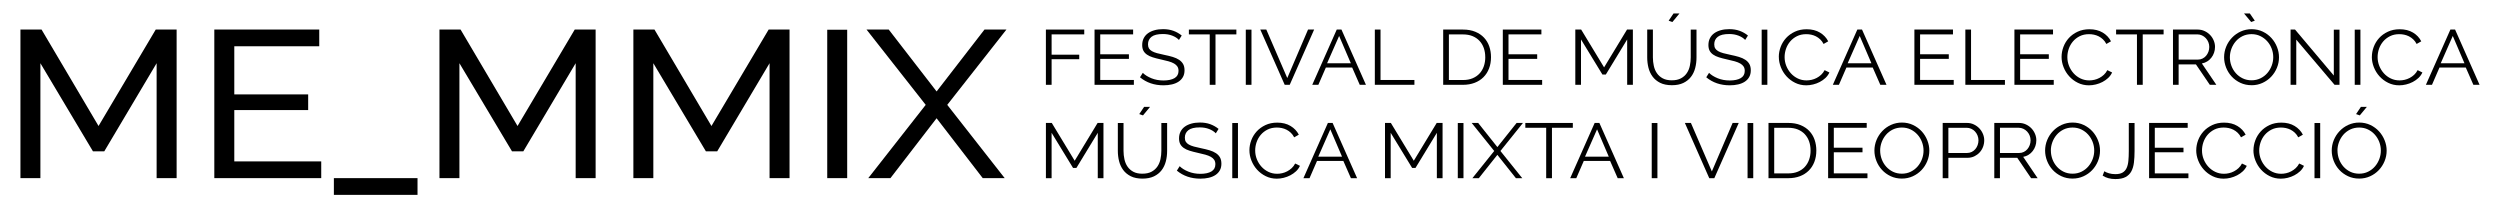 <svg xmlns="http://www.w3.org/2000/svg" id="Capa_1" viewBox="0 0 1200 100"><path d="M75.18,85.5V30.34l-25.13,42.3h-5.43L19.39,30.34v55.16h-9.58V14.16h10.12l27.37,46.32,27.47-46.32h10.01v71.34h-9.58ZM154.19,77.47v8.04h-51.32V14.16h50.37v8.04h-40.78v23.11h35.46v7.53h-35.46v24.62h41.74ZM160.26,93.54v-8.04h40.15v8.04h-40.15ZM276.32,85.5V30.34l-25.13,42.3h-5.43l-25.24-42.3v55.16h-9.58V14.16h10.12l27.36,46.32,27.47-46.32h10.01v71.34h-9.58ZM369.39,85.5V30.34l-25.13,42.3h-5.43l-25.23-42.3v55.16h-9.58V14.16h10.11l27.37,46.32,27.47-46.32h10.01v71.34h-9.59ZM397.07,85.5V14.26h9.58v71.24h-9.58ZM426.57,14.16l23,29.74,23-29.74h10.54l-28.43,36.17,27.57,35.17h-10.54l-22.15-28.74-22.15,28.74h-10.64l27.57-35.17-28.43-36.17h10.65Z"></path><g><path d="M502.03,40.71V14.19h18.41v2.31h-15.67v9.75h13.26v2.17h-13.26v12.29h-2.73Z"></path><path d="M544.26,38.4v2.31h-18.88V14.19h18.52v2.31h-15.79v9.56h13.77v2.2h-13.77v10.12h16.15Z"></path><path d="M565.88,19.16c-.79-.85-1.86-1.53-3.19-2.05-1.33-.52-2.83-.78-4.49-.78-2.51,0-4.33.44-5.46,1.33-1.13.88-1.7,2.09-1.7,3.6,0,.8.15,1.45.45,1.96.3.51.78.95,1.43,1.33.65.37,1.46.7,2.45.97.99.28,2.16.55,3.5.82,1.5.3,2.85.63,4.04.99,1.19.36,2.2.82,3.05,1.38.84.56,1.49,1.25,1.94,2.05.45.81.67,1.81.67,3.01s-.25,2.28-.75,3.18c-.5.9-1.2,1.64-2.1,2.24-.9.6-1.97,1.04-3.21,1.33-1.24.29-2.59.43-4.04.43-4.41,0-8.17-1.28-11.28-3.85l1.35-2.13c1.03,1.02,2.41,1.89,4.16,2.6,1.74.71,3.68,1.06,5.82,1.06s4-.38,5.27-1.14c1.27-.76,1.9-1.91,1.9-3.46,0-.82-.18-1.51-.53-2.07-.36-.56-.89-1.05-1.6-1.46-.71-.41-1.6-.77-2.67-1.07-1.07-.3-2.3-.6-3.7-.9-1.48-.32-2.77-.66-3.88-1.01-1.11-.35-2.04-.78-2.79-1.31-.75-.52-1.32-1.15-1.7-1.88-.38-.73-.57-1.64-.57-2.71,0-1.22.24-2.31.73-3.27.49-.96,1.17-1.75,2.06-2.39.88-.64,1.94-1.12,3.17-1.46,1.23-.34,2.58-.5,4.06-.5,1.85,0,3.5.27,4.97.8,1.47.54,2.79,1.29,3.98,2.26l-1.31,2.09Z"></path><path d="M593.46,16.51h-10.02v24.2h-2.77v-24.2h-10.01v-2.31h22.8v2.31Z"></path><path d="M597.98,40.71V14.23h2.73v26.48h-2.73Z"></path><path d="M607.83,14.19l10.06,23.27,9.97-23.27h2.93l-11.72,26.52h-2.41l-11.72-26.52h2.89Z"></path><path d="M629.88,40.71l11.76-26.52h2.26l11.75,26.52h-2.97l-3.64-8.29h-12.63l-3.6,8.29h-2.93ZM642.78,17.26l-5.78,13.11h11.4l-5.62-13.11Z"></path><path d="M659.92,40.71V14.19h2.73v24.2h16.27v2.31h-19Z"></path><path d="M692.73,40.71V14.19h9.5c2.24,0,4.21.35,5.9,1.05,1.69.7,3.09,1.64,4.21,2.84,1.12,1.19,1.96,2.6,2.51,4.2.55,1.61.83,3.32.83,5.14,0,2.02-.32,3.84-.95,5.47-.63,1.63-1.53,3.03-2.69,4.18-1.16,1.16-2.57,2.05-4.24,2.69-1.66.63-3.52.95-5.58.95h-9.5ZM712.92,27.42c0-1.59-.24-3.06-.71-4.39-.47-1.33-1.17-2.48-2.08-3.45-.91-.97-2.03-1.72-3.34-2.26-1.32-.54-2.84-.8-4.55-.8h-6.77v21.89h6.77c1.74,0,3.28-.28,4.61-.84,1.33-.56,2.45-1.33,3.35-2.32.9-.98,1.58-2.14,2.04-3.47.46-1.33.69-2.78.69-4.35Z"></path><path d="M740.23,38.4v2.31h-18.88V14.19h18.52v2.31h-15.79v9.56h13.77v2.2h-13.77v10.12h16.15Z"></path><path d="M781.04,40.71v-21.77l-10.25,16.85h-1.62l-10.29-16.85v21.77h-2.73V14.19h2.81l11,18.15,11.01-18.15h2.81v26.52h-2.73Z"></path><path d="M802.45,38.55c1.76,0,3.24-.32,4.41-.95,1.17-.63,2.11-1.47,2.81-2.5.7-1.03,1.19-2.21,1.46-3.53.28-1.32.42-2.65.42-4v-13.37h2.77v13.37c0,1.79-.21,3.49-.63,5.1-.42,1.61-1.1,3.02-2.04,4.24-.94,1.22-2.16,2.19-3.66,2.91-1.51.72-3.34,1.08-5.5,1.08s-4.12-.38-5.62-1.14c-1.5-.76-2.72-1.76-3.64-3.01-.92-1.25-1.58-2.67-1.98-4.26-.39-1.59-.59-3.24-.59-4.93v-13.37h2.73v13.37c0,1.4.15,2.75.44,4.07.29,1.32.78,2.49,1.49,3.51.7,1.02,1.63,1.84,2.79,2.47,1.16.62,2.61.94,4.36.94ZM802.73,10.57l-1.78-.63,2.34-3.47h2.85l-3.4,4.11Z"></path><path d="M837.68,19.16c-.79-.85-1.85-1.53-3.19-2.05-1.33-.52-2.83-.78-4.49-.78-2.51,0-4.33.44-5.46,1.33-1.14.88-1.7,2.09-1.7,3.6,0,.8.15,1.45.46,1.96.3.51.78.95,1.42,1.33.65.37,1.47.7,2.46.97.99.28,2.16.55,3.5.82,1.5.3,2.85.63,4.04.99,1.19.36,2.2.82,3.05,1.38.85.56,1.49,1.25,1.94,2.05.45.81.67,1.81.67,3.01s-.25,2.28-.75,3.18c-.5.9-1.2,1.64-2.1,2.24-.9.6-1.97,1.04-3.21,1.33-1.24.29-2.59.43-4.04.43-4.41,0-8.17-1.28-11.28-3.85l1.34-2.13c1.03,1.02,2.41,1.89,4.16,2.6,1.74.71,3.68,1.06,5.82,1.06s4-.38,5.26-1.14c1.27-.76,1.9-1.91,1.9-3.46,0-.82-.18-1.51-.53-2.07-.36-.56-.89-1.05-1.6-1.46-.71-.41-1.61-.77-2.67-1.07-1.07-.3-2.31-.6-3.7-.9-1.48-.32-2.77-.66-3.88-1.01-1.11-.35-2.04-.78-2.79-1.31-.75-.52-1.32-1.15-1.7-1.88-.38-.73-.57-1.64-.57-2.71,0-1.22.24-2.31.73-3.27.49-.96,1.17-1.75,2.06-2.39.88-.64,1.94-1.12,3.17-1.46,1.23-.34,2.58-.5,4.06-.5,1.84,0,3.5.27,4.97.8,1.47.54,2.79,1.29,3.98,2.26l-1.31,2.09Z"></path><path d="M845.6,40.71V14.23h2.73v26.48h-2.73Z"></path><path d="M853.83,27.26c0-1.59.3-3.18.89-4.76.59-1.58,1.46-2.99,2.59-4.24,1.14-1.24,2.54-2.26,4.2-3.04,1.66-.78,3.55-1.18,5.66-1.18,2.51,0,4.64.53,6.41,1.6,1.77,1.07,3.09,2.47,3.96,4.19l-2.22,1.27c-.45-.87-.99-1.6-1.62-2.2-.64-.6-1.32-1.08-2.06-1.46-.74-.37-1.5-.64-2.29-.8-.79-.16-1.57-.24-2.34-.24-1.69,0-3.18.32-4.47.97-1.29.65-2.38,1.49-3.26,2.54-.89,1.05-1.55,2.22-2,3.53-.45,1.31-.67,2.63-.67,3.98,0,1.47.27,2.87.81,4.22.54,1.34,1.28,2.53,2.22,3.57.94,1.03,2.05,1.86,3.32,2.47,1.28.61,2.68.91,4.18.91.79,0,1.6-.1,2.44-.28.83-.19,1.63-.49,2.41-.89.78-.41,1.5-.92,2.16-1.53.66-.61,1.21-1.35,1.66-2.22l2.3,1.12c-.45.99-1.08,1.87-1.9,2.64-.82.76-1.73,1.4-2.73,1.92-1,.52-2.06.92-3.19,1.19-1.12.27-2.22.41-3.31.41-1.92,0-3.69-.4-5.3-1.2-1.61-.79-2.99-1.83-4.16-3.12-1.16-1.28-2.07-2.74-2.71-4.37-.65-1.63-.97-3.29-.97-4.99Z"></path><path d="M879.76,40.71l11.76-26.52h2.25l11.75,26.52h-2.97l-3.64-8.29h-12.63l-3.6,8.29h-2.93ZM892.66,17.26l-5.78,13.11h11.4l-5.62-13.11Z"></path><path d="M937.79,38.4v2.31h-18.88V14.19h18.52v2.31h-15.79v9.56h13.78v2.2h-13.78v10.12h16.15Z"></path><path d="M943.37,40.71V14.19h2.73v24.2h16.27v2.31h-19Z"></path><path d="M985.8,38.4v2.31h-18.88V14.19h18.53v2.31h-15.79v9.56h13.77v2.2h-13.77v10.12h16.15Z"></path><path d="M989.56,27.26c0-1.59.3-3.18.89-4.76.59-1.58,1.46-2.99,2.59-4.24,1.14-1.24,2.53-2.26,4.2-3.04,1.66-.78,3.55-1.18,5.66-1.18,2.51,0,4.65.53,6.41,1.6,1.77,1.07,3.09,2.47,3.96,4.19l-2.22,1.27c-.45-.87-.99-1.6-1.62-2.2-.63-.6-1.32-1.08-2.06-1.46-.74-.37-1.5-.64-2.29-.8-.79-.16-1.57-.24-2.34-.24-1.69,0-3.18.32-4.48.97-1.29.65-2.38,1.49-3.26,2.54-.89,1.05-1.55,2.22-2,3.53-.45,1.31-.67,2.63-.67,3.98,0,1.47.27,2.87.81,4.22.54,1.34,1.28,2.53,2.22,3.57.94,1.03,2.05,1.86,3.32,2.47,1.28.61,2.67.91,4.17.91.79,0,1.61-.1,2.44-.28.83-.19,1.63-.49,2.41-.89.78-.41,1.5-.92,2.16-1.53.66-.61,1.21-1.35,1.66-2.22l2.29,1.12c-.45.99-1.08,1.87-1.9,2.64-.82.76-1.73,1.4-2.73,1.92-1,.52-2.07.92-3.19,1.19-1.12.27-2.22.41-3.31.41-1.92,0-3.69-.4-5.3-1.2-1.61-.79-2.99-1.83-4.15-3.12-1.16-1.28-2.07-2.74-2.71-4.37-.65-1.63-.97-3.29-.97-4.99Z"></path><path d="M1038.52,16.51h-10.01v24.2h-2.77v-24.2h-10.01v-2.31h22.8v2.31Z"></path><path d="M1043.03,40.71V14.19h11.84c1.21,0,2.34.24,3.36.73,1.03.48,1.91,1.12,2.65,1.9.74.78,1.31,1.67,1.72,2.67.41.99.61,2,.61,3.02s-.16,1.9-.46,2.78c-.3.89-.73,1.68-1.29,2.39-.55.71-1.21,1.31-1.98,1.79-.77.49-1.63.81-2.58.99l6.93,10.23h-3.13l-6.65-9.78h-8.31v9.78h-2.73ZM1045.76,28.61h9.22c.82,0,1.57-.17,2.24-.51.67-.33,1.25-.79,1.73-1.36.47-.57.84-1.22,1.11-1.94.26-.72.39-1.48.39-2.28s-.15-1.56-.45-2.3c-.3-.73-.71-1.37-1.23-1.92-.51-.55-1.12-.98-1.82-1.31-.7-.32-1.43-.49-2.2-.49h-8.99v12.1Z"></path><path d="M1080.75,40.9c-1.95,0-3.74-.38-5.36-1.14-1.62-.76-3.02-1.77-4.18-3.03-1.16-1.26-2.06-2.7-2.69-4.31-.63-1.62-.95-3.28-.95-4.97s.33-3.46,1.01-5.08c.67-1.62,1.6-3.05,2.79-4.29,1.19-1.25,2.59-2.24,4.19-2.97,1.61-.73,3.35-1.1,5.22-1.1s3.74.39,5.37,1.18c1.62.78,3.01,1.81,4.15,3.08,1.15,1.27,2.04,2.71,2.67,4.32.64,1.6.95,3.24.95,4.91,0,1.77-.34,3.46-1.01,5.08-.67,1.62-1.6,3.04-2.77,4.28-1.17,1.23-2.57,2.22-4.17,2.95-1.61.74-3.35,1.1-5.23,1.1ZM1070.34,27.45c0,1.44.25,2.83.75,4.16.5,1.33,1.21,2.52,2.13,3.55.92,1.03,2.02,1.85,3.29,2.46,1.27.61,2.68.92,4.24.92s3.02-.33,4.32-.97c1.29-.64,2.39-1.49,3.28-2.54.9-1.05,1.59-2.23,2.08-3.55.49-1.32.73-2.67.73-4.03,0-1.44-.26-2.83-.77-4.16-.52-1.33-1.23-2.51-2.16-3.53-.93-1.02-2.02-1.84-3.29-2.45-1.26-.61-2.66-.92-4.19-.92s-3.02.32-4.31.95c-1.29.64-2.39,1.48-3.28,2.52-.9,1.05-1.59,2.23-2.08,3.55-.49,1.32-.73,2.67-.73,4.03ZM1077.11,6.46h2.81l2.38,3.47-1.74.63-3.44-4.11Z"></path><path d="M1102.21,19.05v21.66h-2.73V14.19h2.14l18.61,22.07V14.23h2.73v26.48h-2.37l-18.37-21.66Z"></path><path d="M1130.27,40.71V14.23h2.73v26.48h-2.73Z"></path><path d="M1138.5,27.26c0-1.59.3-3.18.89-4.76.59-1.58,1.46-2.99,2.59-4.24,1.13-1.24,2.53-2.26,4.2-3.04,1.66-.78,3.55-1.18,5.66-1.18,2.51,0,4.64.53,6.41,1.6,1.77,1.07,3.09,2.47,3.95,4.19l-2.22,1.27c-.45-.87-.99-1.6-1.62-2.2-.64-.6-1.32-1.08-2.06-1.46-.74-.37-1.51-.64-2.3-.8-.79-.16-1.57-.24-2.34-.24-1.69,0-3.18.32-4.47.97-1.29.65-2.38,1.49-3.27,2.54-.88,1.05-1.55,2.22-2,3.53-.45,1.31-.67,2.63-.67,3.98,0,1.47.27,2.87.81,4.22.54,1.34,1.28,2.53,2.22,3.57.94,1.03,2.05,1.86,3.33,2.47,1.28.61,2.67.91,4.18.91.79,0,1.6-.1,2.44-.28.83-.19,1.63-.49,2.41-.89.78-.41,1.5-.92,2.16-1.53.66-.61,1.21-1.35,1.66-2.22l2.29,1.12c-.45.99-1.08,1.87-1.9,2.64-.82.76-1.73,1.4-2.73,1.92-1,.52-2.06.92-3.19,1.19-1.12.27-2.22.41-3.3.41-1.93,0-3.69-.4-5.31-1.2-1.61-.79-2.99-1.83-4.16-3.12-1.16-1.28-2.06-2.74-2.71-4.37-.64-1.63-.97-3.29-.97-4.99Z"></path><path d="M1164.43,40.71l11.76-26.52h2.25l11.75,26.52h-2.97l-3.64-8.29h-12.63l-3.6,8.29h-2.93ZM1177.33,17.26l-5.78,13.11h11.4l-5.62-13.11Z"></path><path d="M526.93,85.53v-21.78l-10.25,16.85h-1.62l-10.29-16.85v21.78h-2.73v-26.52h2.81l11,18.15,11-18.15h2.81v26.52h-2.73Z"></path><path d="M548.34,83.37c1.77,0,3.24-.32,4.41-.95,1.17-.63,2.11-1.47,2.81-2.5.7-1.03,1.19-2.21,1.47-3.53.28-1.32.42-2.65.42-3.99v-13.37h2.77v13.37c0,1.79-.21,3.49-.63,5.1-.42,1.6-1.1,3.02-2.04,4.24-.94,1.22-2.16,2.19-3.66,2.91-1.51.72-3.34,1.09-5.5,1.09s-4.12-.38-5.62-1.14c-1.5-.76-2.72-1.76-3.64-3.01-.92-1.25-1.58-2.67-1.98-4.26-.4-1.59-.59-3.24-.59-4.93v-13.37h2.73v13.37c0,1.39.15,2.75.44,4.07.29,1.32.78,2.49,1.48,3.51.7,1.02,1.63,1.84,2.79,2.47,1.16.62,2.61.93,4.36.93ZM548.62,55.39l-1.78-.63,2.34-3.47h2.85l-3.4,4.11Z"></path><path d="M583.57,63.98c-.79-.85-1.86-1.53-3.19-2.05-1.33-.52-2.83-.78-4.49-.78-2.51,0-4.33.44-5.46,1.33-1.13.88-1.7,2.09-1.7,3.6,0,.79.15,1.45.46,1.96.3.51.78.95,1.43,1.33.64.37,1.46.7,2.45.97.99.27,2.16.55,3.5.82,1.5.3,2.85.63,4.04.99,1.19.36,2.2.82,3.05,1.38.85.56,1.49,1.25,1.94,2.05.45.81.67,1.81.67,3.01s-.25,2.28-.75,3.17c-.5.9-1.2,1.65-2.1,2.24-.9.6-1.97,1.04-3.21,1.33-1.24.29-2.59.43-4.04.43-4.41,0-8.17-1.28-11.28-3.85l1.35-2.13c1.03,1.02,2.41,1.89,4.16,2.59,1.74.71,3.68,1.07,5.82,1.07s4-.38,5.26-1.14c1.27-.76,1.9-1.91,1.9-3.46,0-.82-.18-1.51-.53-2.07-.36-.56-.89-1.05-1.6-1.46-.71-.41-1.6-.76-2.67-1.06-1.07-.3-2.3-.6-3.7-.9-1.48-.33-2.77-.66-3.88-1.01-1.11-.35-2.04-.78-2.79-1.31-.75-.52-1.32-1.15-1.7-1.88-.38-.73-.57-1.64-.57-2.71,0-1.22.24-2.31.73-3.27.49-.96,1.17-1.75,2.06-2.39.88-.64,1.94-1.12,3.17-1.46,1.23-.34,2.58-.5,4.06-.5,1.85,0,3.5.27,4.97.8,1.46.54,2.79,1.29,3.98,2.26l-1.31,2.09Z"></path><path d="M591.49,85.53v-26.48h2.73v26.48h-2.73Z"></path><path d="M599.72,72.09c0-1.59.3-3.18.89-4.76.59-1.58,1.46-2.99,2.59-4.24,1.14-1.25,2.53-2.26,4.2-3.05,1.66-.78,3.55-1.18,5.66-1.18,2.51,0,4.64.54,6.41,1.61,1.77,1.07,3.09,2.47,3.96,4.18l-2.22,1.27c-.45-.87-.99-1.6-1.62-2.2-.63-.6-1.32-1.08-2.06-1.46-.74-.37-1.51-.64-2.3-.8-.79-.16-1.57-.24-2.34-.24-1.69,0-3.18.33-4.47.97-1.29.65-2.38,1.5-3.26,2.54-.89,1.05-1.55,2.22-2,3.53-.45,1.31-.67,2.63-.67,3.98,0,1.47.27,2.88.81,4.22.54,1.34,1.28,2.53,2.22,3.56.94,1.03,2.05,1.86,3.32,2.47,1.28.61,2.67.92,4.18.92.79,0,1.6-.09,2.43-.28.83-.19,1.64-.49,2.41-.9.78-.41,1.5-.92,2.16-1.53.66-.61,1.21-1.35,1.66-2.22l2.3,1.12c-.45.99-1.08,1.87-1.9,2.63-.82.76-1.73,1.4-2.73,1.92-1,.52-2.07.92-3.19,1.2-1.12.28-2.22.41-3.3.41-1.93,0-3.69-.4-5.3-1.2-1.61-.79-2.99-1.83-4.16-3.12-1.16-1.28-2.06-2.74-2.71-4.37-.65-1.63-.97-3.29-.97-4.99Z"></path><path d="M625.64,85.53l11.75-26.52h2.26l11.76,26.52h-2.97l-3.64-8.29h-12.63l-3.6,8.29h-2.93ZM638.55,62.08l-5.78,13.11h11.4l-5.62-13.11Z"></path><path d="M689.69,85.53v-21.78l-10.25,16.85h-1.62l-10.29-16.85v21.78h-2.73v-26.52h2.81l11.01,18.15,11-18.15h2.81v26.52h-2.73Z"></path><path d="M699.74,85.53v-26.48h2.73v26.48h-2.73Z"></path><path d="M709.52,59.02l9.22,11.58,9.22-11.58h3.05l-10.81,13.45,10.49,13.07h-3.05l-8.91-11.21-8.91,11.21h-3.09l10.49-13.07-10.81-13.45h3.09Z"></path><path d="M754.96,61.33h-10.02v24.21h-2.77v-24.21h-10.01v-2.31h22.8v2.31Z"></path><path d="M753.69,85.53l11.75-26.52h2.26l11.76,26.52h-2.97l-3.64-8.29h-12.63l-3.6,8.29h-2.93ZM766.59,62.08l-5.78,13.11h11.4l-5.62-13.11Z"></path><path d="M792.83,85.53v-26.48h2.73v26.48h-2.73Z"></path><path d="M811.64,59.02l10.05,23.27,9.97-23.27h2.93l-11.72,26.52h-2.42l-11.71-26.52h2.89Z"></path><path d="M838.83,85.53v-26.48h2.73v26.48h-2.73Z"></path><path d="M848.88,85.53v-26.52h9.5c2.24,0,4.21.35,5.9,1.05,1.69.7,3.09,1.64,4.21,2.84,1.12,1.19,1.96,2.59,2.52,4.2.55,1.61.83,3.32.83,5.14,0,2.02-.32,3.84-.95,5.47-.63,1.63-1.53,3.03-2.69,4.18-1.16,1.16-2.57,2.05-4.23,2.69-1.66.63-3.53.95-5.58.95h-9.5ZM869.07,72.24c0-1.59-.24-3.06-.71-4.39-.47-1.33-1.17-2.48-2.08-3.45-.91-.97-2.03-1.72-3.34-2.26-1.32-.53-2.84-.8-4.55-.8h-6.77v21.89h6.77c1.74,0,3.28-.28,4.61-.84,1.33-.56,2.45-1.33,3.34-2.32.9-.98,1.57-2.14,2.04-3.47.46-1.34.7-2.78.7-4.35Z"></path><path d="M896.38,83.22v2.32h-18.88v-26.52h18.52v2.31h-15.79v9.57h13.77v2.2h-13.77v10.12h16.15Z"></path><path d="M912.89,85.72c-1.95,0-3.74-.38-5.36-1.14-1.62-.76-3.01-1.77-4.17-3.03-1.16-1.26-2.06-2.7-2.69-4.31-.63-1.62-.95-3.28-.95-4.97s.34-3.46,1.01-5.08c.67-1.62,1.6-3.05,2.79-4.29,1.19-1.25,2.58-2.24,4.2-2.97,1.61-.73,3.35-1.1,5.22-1.1s3.74.39,5.36,1.18c1.62.78,3.01,1.81,4.16,3.08,1.15,1.27,2.04,2.71,2.67,4.31.63,1.61.95,3.24.95,4.91,0,1.76-.34,3.46-1.01,5.08-.67,1.62-1.6,3.05-2.77,4.28-1.18,1.23-2.57,2.22-4.18,2.95-1.61.73-3.35,1.1-5.22,1.1ZM902.48,72.27c0,1.44.25,2.83.75,4.17.5,1.33,1.21,2.51,2.14,3.55.92,1.03,2.02,1.85,3.29,2.47,1.27.61,2.68.91,4.23.91s3.02-.32,4.31-.97c1.29-.64,2.39-1.49,3.29-2.54.9-1.05,1.59-2.23,2.08-3.55.49-1.32.73-2.67.73-4.03,0-1.44-.26-2.83-.78-4.17-.51-1.33-1.23-2.51-2.16-3.53-.92-1.02-2.02-1.84-3.28-2.45-1.27-.61-2.67-.91-4.2-.91s-3.02.32-4.32.95c-1.29.64-2.39,1.48-3.28,2.52-.9,1.05-1.59,2.23-2.08,3.55-.49,1.32-.73,2.67-.73,4.03Z"></path><path d="M932.49,85.53v-26.52h11.64c1.21,0,2.33.24,3.34.73,1.02.48,1.89,1.12,2.63,1.9.74.78,1.31,1.68,1.72,2.67.41.99.61,2,.61,3.03,0,1.1-.19,2.15-.57,3.16-.38,1.01-.93,1.9-1.64,2.67-.71.77-1.57,1.39-2.55,1.87-.99.47-2.09.71-3.31.71h-9.14v9.79h-2.73ZM935.22,73.43h8.98c.82,0,1.57-.17,2.24-.51.68-.34,1.25-.78,1.72-1.34.48-.56.85-1.21,1.11-1.94.26-.73.4-1.5.4-2.29s-.16-1.6-.46-2.34c-.3-.73-.71-1.37-1.22-1.92-.52-.55-1.12-.98-1.82-1.29-.7-.31-1.43-.47-2.2-.47h-8.75v12.11Z"></path><path d="M957.26,85.53v-26.52h11.84c1.21,0,2.33.24,3.36.73,1.03.48,1.91,1.12,2.65,1.9.74.78,1.31,1.68,1.72,2.67.41.99.61,2,.61,3.03,0,.97-.15,1.9-.46,2.78-.3.89-.73,1.68-1.29,2.39-.55.71-1.21,1.31-1.98,1.79-.77.49-1.62.81-2.58.99l6.93,10.24h-3.13l-6.65-9.79h-8.31v9.79h-2.73ZM959.99,73.43h9.22c.82,0,1.57-.17,2.24-.51.67-.34,1.25-.79,1.72-1.36.48-.57.84-1.22,1.11-1.94.26-.72.4-1.48.4-2.28s-.16-1.56-.45-2.3c-.3-.73-.71-1.37-1.23-1.92-.51-.55-1.12-.98-1.82-1.31-.7-.32-1.43-.49-2.2-.49h-8.99v12.11Z"></path><path d="M994.83,85.72c-1.96,0-3.74-.38-5.36-1.14-1.63-.76-3.01-1.77-4.18-3.03-1.16-1.26-2.06-2.7-2.69-4.31-.63-1.62-.95-3.28-.95-4.97s.33-3.46,1.01-5.08c.67-1.62,1.6-3.05,2.79-4.29,1.19-1.25,2.58-2.24,4.19-2.97,1.61-.73,3.35-1.1,5.23-1.1s3.74.39,5.37,1.18c1.62.78,3.01,1.81,4.15,3.08,1.15,1.27,2.04,2.71,2.67,4.31.64,1.61.95,3.24.95,4.91,0,1.76-.34,3.46-1.01,5.08-.67,1.62-1.6,3.05-2.77,4.28-1.17,1.23-2.57,2.22-4.18,2.95-1.61.73-3.35,1.1-5.22,1.1ZM984.42,72.27c0,1.44.25,2.83.75,4.17.5,1.33,1.21,2.51,2.13,3.55.92,1.03,2.02,1.85,3.29,2.47,1.26.61,2.68.91,4.24.91s3.02-.32,4.31-.97c1.29-.64,2.39-1.49,3.28-2.54.9-1.05,1.59-2.23,2.08-3.55.49-1.32.73-2.67.73-4.03,0-1.44-.26-2.83-.77-4.17-.52-1.33-1.24-2.51-2.16-3.53-.93-1.02-2.02-1.84-3.29-2.45-1.27-.61-2.66-.91-4.19-.91s-3.02.32-4.31.95c-1.29.64-2.39,1.48-3.29,2.52-.9,1.05-1.59,2.23-2.08,3.55-.49,1.32-.73,2.67-.73,4.03Z"></path><path d="M1010.07,82.21c.58.37,1.32.7,2.24.97.91.27,1.93.41,3.06.41,1.43,0,2.57-.24,3.42-.73.85-.49,1.51-1.2,1.96-2.15.45-.94.74-2.11.87-3.49.13-1.38.2-2.96.2-4.72v-13.45h2.77v13.45c0,2.02-.1,3.85-.3,5.51-.2,1.65-.62,3.07-1.25,4.24-.63,1.17-1.56,2.08-2.77,2.73-1.21.65-2.84.97-4.91.97-2.37,0-4.41-.55-6.09-1.64l.79-2.09Z"></path><path d="M1050.44,83.22v2.32h-18.88v-26.52h18.53v2.31h-15.79v9.57h13.77v2.2h-13.77v10.12h16.15Z"></path><path d="M1054.2,72.09c0-1.59.3-3.18.89-4.76.59-1.58,1.46-2.99,2.59-4.24,1.13-1.25,2.53-2.26,4.2-3.05,1.66-.78,3.55-1.18,5.66-1.18,2.51,0,4.64.54,6.41,1.61,1.77,1.07,3.09,2.47,3.96,4.18l-2.22,1.27c-.45-.87-.99-1.6-1.62-2.2-.63-.6-1.32-1.08-2.06-1.46-.74-.37-1.5-.64-2.3-.8-.79-.16-1.57-.24-2.34-.24-1.69,0-3.18.33-4.47.97-1.3.65-2.38,1.5-3.27,2.54-.88,1.05-1.55,2.22-2,3.53-.45,1.31-.67,2.63-.67,3.98,0,1.47.27,2.88.81,4.22.54,1.34,1.28,2.53,2.22,3.56.94,1.03,2.05,1.86,3.33,2.47,1.28.61,2.67.92,4.17.92.79,0,1.6-.09,2.43-.28.83-.19,1.63-.49,2.41-.9.78-.41,1.5-.92,2.16-1.53.66-.61,1.21-1.35,1.66-2.22l2.3,1.12c-.45.99-1.09,1.87-1.9,2.63-.82.76-1.73,1.4-2.73,1.92-1,.52-2.07.92-3.18,1.2-1.12.28-2.22.41-3.31.41-1.93,0-3.69-.4-5.31-1.2-1.61-.79-2.99-1.83-4.16-3.12-1.16-1.28-2.07-2.74-2.71-4.37-.65-1.63-.97-3.29-.97-4.99Z"></path><path d="M1081.67,72.09c0-1.59.3-3.18.89-4.76.59-1.58,1.46-2.99,2.59-4.24,1.14-1.25,2.53-2.26,4.2-3.05,1.66-.78,3.55-1.18,5.66-1.18,2.51,0,4.65.54,6.41,1.61,1.76,1.07,3.09,2.47,3.96,4.18l-2.22,1.27c-.45-.87-.99-1.6-1.62-2.2-.64-.6-1.32-1.08-2.06-1.46-.74-.37-1.51-.64-2.3-.8-.79-.16-1.57-.24-2.34-.24-1.69,0-3.18.33-4.47.97-1.29.65-2.38,1.5-3.27,2.54-.89,1.05-1.55,2.22-2,3.53-.45,1.31-.68,2.63-.68,3.98,0,1.47.27,2.88.81,4.22.54,1.34,1.28,2.53,2.22,3.56.94,1.03,2.05,1.86,3.32,2.47,1.28.61,2.67.92,4.17.92.79,0,1.61-.09,2.44-.28.83-.19,1.64-.49,2.41-.9.78-.41,1.5-.92,2.16-1.53.66-.61,1.21-1.35,1.66-2.22l2.3,1.12c-.45.99-1.08,1.87-1.9,2.63-.82.76-1.73,1.4-2.73,1.92-1,.52-2.06.92-3.19,1.2-1.12.28-2.22.41-3.3.41-1.93,0-3.69-.4-5.31-1.2-1.61-.79-2.99-1.83-4.16-3.12-1.16-1.28-2.06-2.74-2.71-4.37-.65-1.63-.97-3.29-.97-4.99Z"></path><path d="M1110.96,85.53v-26.48h2.73v26.48h-2.73Z"></path><path d="M1132.41,85.72c-1.96,0-3.74-.38-5.36-1.14-1.62-.76-3.02-1.77-4.18-3.03-1.16-1.26-2.06-2.7-2.69-4.31-.63-1.62-.95-3.28-.95-4.97s.33-3.46,1.01-5.08c.68-1.62,1.6-3.05,2.79-4.29,1.19-1.25,2.58-2.24,4.19-2.97,1.61-.73,3.35-1.1,5.22-1.1s3.74.39,5.37,1.18c1.62.78,3.01,1.81,4.16,3.08,1.14,1.27,2.04,2.71,2.67,4.31.64,1.61.95,3.24.95,4.91,0,1.76-.34,3.46-1.01,5.08-.67,1.62-1.6,3.05-2.77,4.28-1.17,1.23-2.56,2.22-4.17,2.95-1.61.73-3.35,1.1-5.22,1.1ZM1122,72.27c0,1.44.25,2.83.75,4.17.5,1.33,1.21,2.51,2.13,3.55.92,1.03,2.02,1.85,3.29,2.47,1.27.61,2.68.91,4.24.91s3.02-.32,4.31-.97c1.29-.64,2.39-1.49,3.28-2.54.9-1.05,1.59-2.23,2.08-3.55.49-1.32.73-2.67.73-4.03,0-1.44-.26-2.83-.77-4.17-.52-1.33-1.24-2.51-2.16-3.53-.92-1.02-2.02-1.84-3.29-2.45-1.26-.61-2.67-.91-4.19-.91s-3.02.32-4.32.95c-1.29.64-2.39,1.48-3.29,2.52-.9,1.05-1.59,2.23-2.08,3.55-.49,1.32-.73,2.67-.73,4.03ZM1132.69,55.39l-1.78-.63,2.33-3.47h2.85l-3.4,4.11Z"></path></g></svg>
